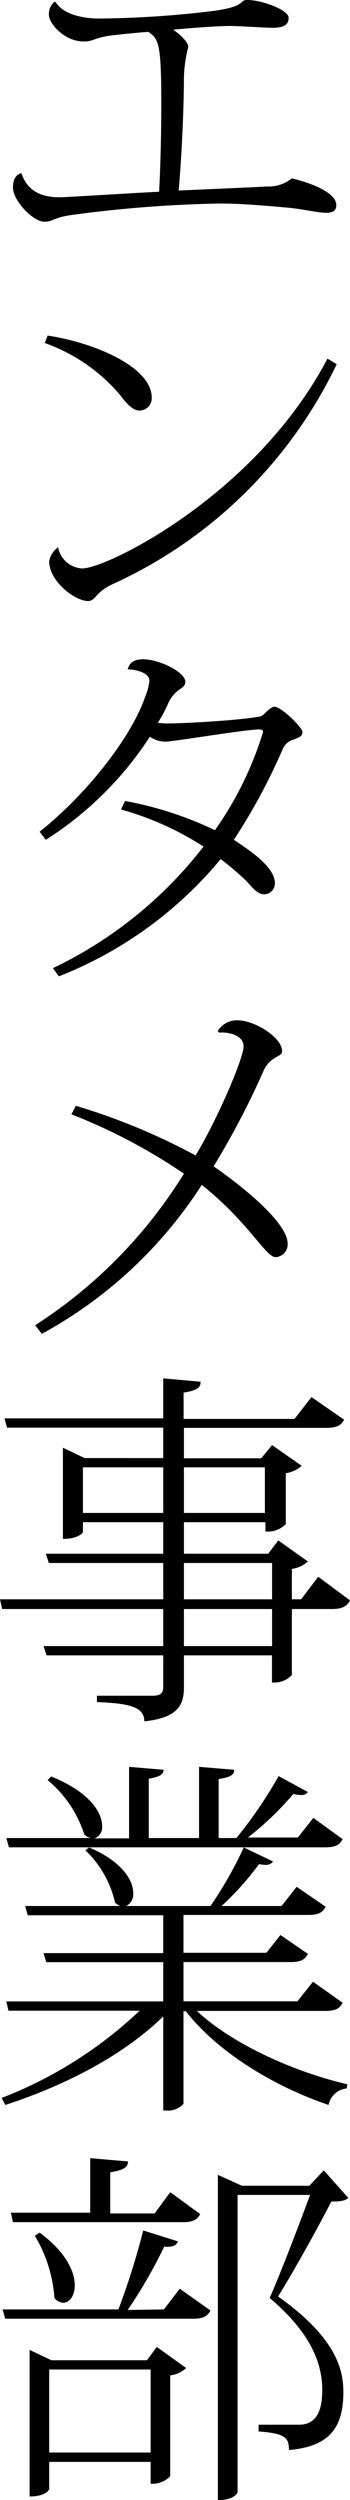 <svg xmlns="http://www.w3.org/2000/svg" viewBox="0 0 32.16 229.23"><g id="レイヤー_2" data-name="レイヤー 2"><g id="レイヤー_1-2" data-name="レイヤー 1"><path d="M5.1.17c.71,1.19,2.62,1.53,4,1.53A91.65,91.65,0,0,0,19.62,1C22.71.58,21.93,0,22.71,0c1.39,0,3.81.92,3.81,1.63s-.55.92-1.5.92c-.54,0-3.23-.17-3.84-.17-1,0-3.09.14-5.27.34.71.48,1.39,1.16,1.39,1.6a12,12,0,0,0-.4,2.82c0,2.75-.21,7.24-.48,10.33,2.24-.1,6.22-.27,8.12-.37a3.4,3.4,0,0,0,2.28-.75c2.45.61,4.08,1.5,4.08,2.45,0,.54-.34.71-.92.71-.81,0-2.1-.34-3.56-.47-1.84-.17-4.29-.38-6.16-.38A115.66,115.66,0,0,0,6.53,19.72c-1.67.24-1.63.61-2.45.61-1.05,0-2.89-1.94-2.89-3.13,0-.2,0-1.15.78-1.32.58,1.76,2,2.21,3.54,2.21.51,0,7.68-.45,9.11-.51.13-2.38.2-5.48.2-8,0-5.64-.24-6-1.19-6.66-1.32.1-2.58.24-3.5.34-1.56.24-1.53.54-2.41.54C6,3.84,4.49,2.21,4.49,1.33A1.47,1.47,0,0,1,5,.17Z"/><path d="M4.38,30.77c4.12.61,9.56,2.82,9.56,5.68a1.12,1.12,0,0,1-1.16,1.19c-.64,0-1.32-.85-1.73-1.4a16.1,16.1,0,0,0-6.94-4.79Zm26.56,2.62A42.17,42.17,0,0,1,10.37,53.55c-1.63.74-1.57,1.56-2.28,1.56-1.19,0-3.57-1.8-3.57-3.64a2,2,0,0,1,.82-1.29,2.37,2.37,0,0,0,2.21,1.94c2.31,0,16-6.77,22.54-19.24Z"/><path d="M3.64,76.26c4.38-3.47,8.5-8.77,9.72-12.44a4.86,4.86,0,0,0,.37-1.4c0-.85-1.56-1.05-2-1.05.17-.65.64-.92,1.43-.92,1.46,0,3.87,1.16,3.87,2.08,0,.37-.37.57-.61.74a3.05,3.05,0,0,0-1,1.3,11.38,11.38,0,0,1-.92,1.7,6.4,6.4,0,0,0,1.09.06c1.12,0,5.61-.23,7.68-.54.75-.1.78-.1,1.09-.41s.64-.58.85-.58c.65,0,2.58,1.91,2.58,2.32s-.3.47-.78.68a1.52,1.52,0,0,0-1,.81A55.18,55.18,0,0,1,21.49,77c1.63,1.09,3.77,2.52,3.77,4a1,1,0,0,1-1,1c-.61,0-1.16-.72-1.63-1.23a26.61,26.61,0,0,0-2.35-2A36.74,36.74,0,0,1,5.41,89.52l-.55-.75A38.36,38.36,0,0,0,18.7,77.62a27.71,27.71,0,0,0-7.58-3.4l.37-.78a32.79,32.79,0,0,1,8.26,2.68,31.53,31.53,0,0,0,4.42-9c0-.2-.13-.24-.41-.24C22.4,66.91,15.94,68,15.2,68a2.48,2.48,0,0,1-1.43-.45A31.52,31.52,0,0,1,4.21,77Z"/><path d="M20,94.55a2.06,2.06,0,0,1,1.81-1c1.63,0,4.11,1.6,4.11,2.82,0,.37-.37.41-.89.78a2.52,2.52,0,0,0-.84,1.09,74.68,74.68,0,0,1-4.56,8.7c3.57,2.49,6.8,5.41,6.8,7.08a1.18,1.18,0,0,1-1.09,1.25c-.95,0-2.38-3.09-6.8-6.63A40.42,40.42,0,0,1,3.84,122.3l-.61-.79a44,44,0,0,0,13.67-13.9,52.26,52.26,0,0,0-10.34-5.44l.41-.78a58.34,58.34,0,0,1,11,4.55c2-3.29,4.41-8.9,4.41-10s-1.56-1.33-2.24-1.26Z"/><path d="M29.24,144.57l2.92,2.17c-.27.51-.68.79-1.63.79H26.82v6.05a2.19,2.19,0,0,1-1.83.68v-2.48H16.9v2.92c0,1.6-.51,2.79-3.64,3.13,0-1.36-1.43-1.64-4.35-1.77v-.58H14c.78,0,1-.24,1-.85v-2.85H4.28L4,150.93H15v-3.4H.2l-.2-.89H15v-3.33H4.49l-.28-.85H15v-2.89H7.62v.92s-.35.61-1.84.61v-8.36l2,.95H15V130.9H.65l-.24-.85H15v-3.67l3.43.31c0,.54-.27.78-1.56,1v2.41H27.06l1.56-2,3,2.07c-.27.51-.65.75-1.63.75H16.9v2.79H24L25,132.5l2.72,1.9a2.88,2.88,0,0,1-1.46.68v4.66a2.29,2.29,0,0,1-1.87.68v-.85H16.9v2.89h7.75l.92-1.22,2.72,1.93a2.72,2.72,0,0,1-1.47.68v2.79h.85ZM7.62,138.72H15v-4.18H7.62Zm16.72-4.18H16.9v4.18h7.44Zm-7.44,8.77v3.33H25v-3.33ZM25,150.93v-3.4H16.9v3.4Z"/><path d="M31.48,183.63c-.27.51-.61.75-1.6.75H18.09c3.26,3.06,9,5.61,13.83,6.73l-.07.38A1.88,1.88,0,0,0,30.19,193c-4.83-1.63-10.1-4.72-13.12-8.6h-.21v8.5a1.9,1.9,0,0,1-1.6.61H15v-8.63c-3.57,3.5-8.87,6.29-14.51,8.12l-.34-.64a38.74,38.74,0,0,0,12.68-8H.78l-.2-.85H15v-3.6H4.25L4,179.08H15v-3.47H2.55l-.24-.85h8.74a1.6,1.6,0,0,1-.48-.31,9.45,9.45,0,0,0-2.72-4.79l.34-.27c3.1,1.32,4.05,3.06,4.05,4.18a1.19,1.19,0,0,1-.65,1.19h7.75a36.07,36.07,0,0,0,3.06-5.37l2.69,1.29a.81.81,0,0,1-.71.31,4.34,4.34,0,0,1-.58-.07,26.45,26.45,0,0,1-3.44,3.84h5.51L27.26,173l2.66,1.83c-.28.51-.62.75-1.57.75H16.86v3.47h7.62l1.29-1.63,2.52,1.73c-.28.54-.65.75-1.57.75H16.86v3.6H27.33l1.43-1.8Zm0-15c-.27.51-.61.75-1.6.75H.82l-.24-.85H8.33a1.51,1.51,0,0,1-.58-.31,10.68,10.68,0,0,0-3.37-5l.31-.34c3.57,1.43,4.69,3.33,4.69,4.52a1.07,1.07,0,0,1-.71,1.16h3.19V162l3.17.27c0,.44-.38.65-1.36.82v5.44h4.62V162l3.23.27c0,.48-.37.68-1.43.85v5.41h1.63a40,40,0,0,0,3.88-5.68l2.69,1.46a.69.69,0,0,1-.65.27,2.85,2.85,0,0,1-.68-.1,28.43,28.43,0,0,1-4.18,4h4.59l1.42-1.8Z"/><path d="M15.06,211.75l1.46-1.9,2.82,2c-.27.51-.64.75-1.59.75H.48l-.24-.85H10.88a67.17,67.17,0,0,0,2.28-7.24l3.19,1c-.13.38-.51.55-1.26.48a44.24,44.24,0,0,1-3.36,5.81Zm-13.87-8L1,202.88H8.29v-5l3.47.3c0,.55-.41.79-1.63,1v3.77h4.08L15.64,201,18.39,203c-.24.51-.64.75-1.6.75ZM13.5,216.41l.91-1.22,2.69,1.93a2.54,2.54,0,0,1-1.46.68v9.25a2.27,2.27,0,0,1-1.8.68v-2H4.52v2.52s-.27.65-1.8.65V215.46l2,.95Zm-9.86-11.7c2.41,1.77,3.23,3.57,3.23,4.83,0,1-.51,1.6-1.06,1.6A1.11,1.11,0,0,1,5,210.7,12.77,12.77,0,0,0,3.2,205Zm.88,20.16h9.32v-7.61H4.52ZM29.75,199,32,201.52c-.27.27-.74.34-1.56.34-1.16,2.28-3.5,6.49-4.89,8.7,5.37,3.81,6,6.73,6,8.77,0,3.3-1.32,5-5,5.31,0-1.09-.3-1.53-2.79-1.7v-.62h3.71c1.66,0,2.14-1.36,2.14-3.19,0-2.79-1.39-5.51-4.83-8.43,1-2.28,2.65-6.56,3.71-9.45H21.83v27.26s-.21.72-1.81.72V199.41l2.21,1h6.19Z"/></g></g></svg>